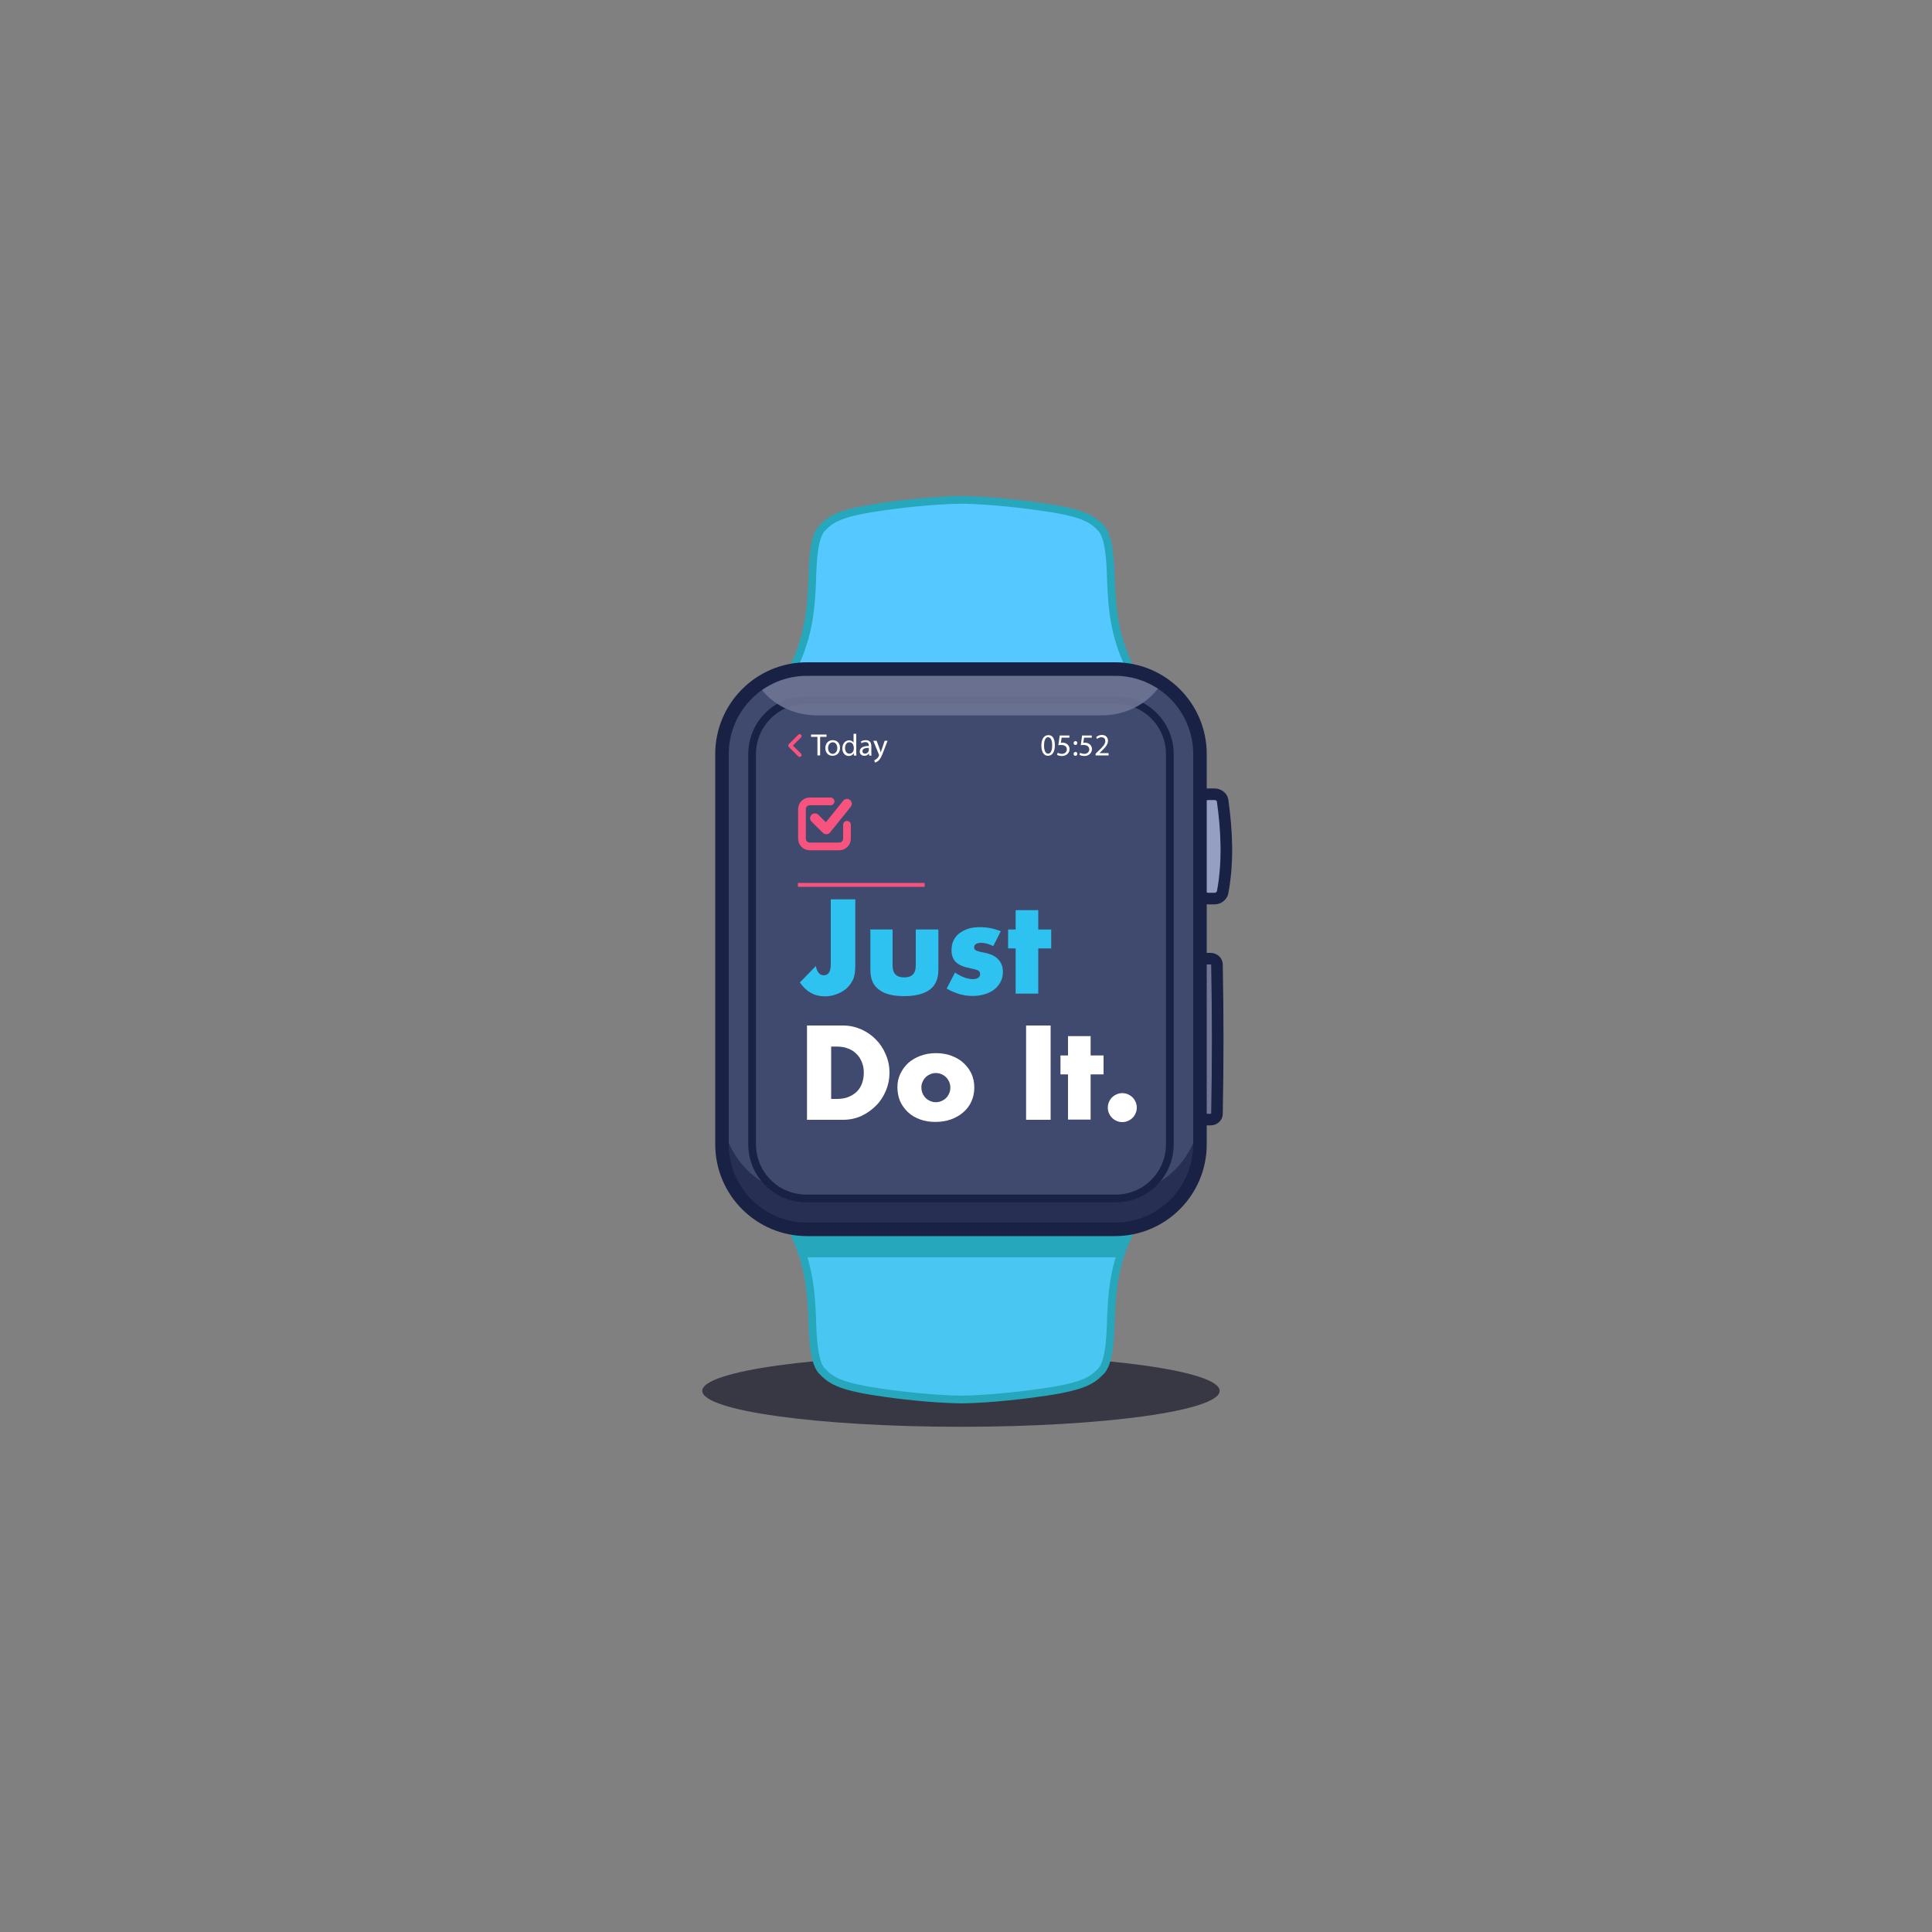 <?xml version="1.0" encoding="utf-8"?>
<!-- Generator: Adobe Illustrator 23.1.1, SVG Export Plug-In . SVG Version: 6.00 Build 0)  -->
<svg version="1.1" id="Layer_1" xmlns="http://www.w3.org/2000/svg" xmlns:xlink="http://www.w3.org/1999/xlink" x="0px" y="0px"
	 viewBox="0 0 1000 1000" style="enable-background:new 0 0 1000 1000;" xml:space="preserve">
<rect x="0" y="0" width="1000" height="1000" fill="#808080" stroke="none"/>
<style type="text/css">
	.st0{fill:none;}
	.st1{fill:#EEF2F4;}
	.st2{opacity:0.86;fill:#2D2C3A;}
	.st3{fill:#8E9091;}
	.st4{opacity:0.91;fill:#95A0C6;}
	.st5{fill:none;stroke:#192244;stroke-width:6;stroke-linecap:round;stroke-linejoin:round;stroke-miterlimit:10;}
	.st6{fill:#55C9FF;}
	.st7{fill:none;stroke:#26A7BC;stroke-width:4;stroke-linecap:round;stroke-linejoin:round;stroke-miterlimit:10;}
	.st8{fill:#49C6F2;}
	.st9{fill:#26A7BC;}
	.st10{fill:#404A6E;}
	.st11{fill:#273052;}
	.st12{fill:none;stroke:#192244;stroke-width:4;stroke-linecap:round;stroke-linejoin:round;stroke-miterlimit:10;}
	.st13{opacity:0.91;fill:#6D7493;}
	.st14{fill:none;stroke:#192244;stroke-width:7;stroke-linecap:round;stroke-linejoin:round;stroke-miterlimit:10;}
	.st15{fill:none;stroke:#F6537F;stroke-width:4;stroke-linecap:round;stroke-linejoin:round;stroke-miterlimit:10;}
	.st16{fill:none;stroke:#F6537F;stroke-width:5;stroke-linecap:round;stroke-linejoin:round;stroke-miterlimit:10;}
	.st17{fill:none;stroke:#F6537F;stroke-width:2;stroke-linejoin:round;stroke-miterlimit:10;}
	.st18{fill:#2EC2F1;}
	.st19{fill:#FFFFFF;}
	.st20{fill:none;stroke:#F6537F;stroke-width:2;stroke-linecap:round;stroke-linejoin:round;stroke-miterlimit:10;}
</style>
<rect id="XMLID_1_" class="st0" width="1000" height="1000"/>

<ellipse id="XMLID_3_" class="st2" cx="497.4" cy="719.9" rx="133.9" ry="18.6"/>
<path id="XMLID_14_" class="st3" d="M628.7,411.1h-3.2c-1.8,0-3.5,0.8-4.5,2.2c-5,7.2-5.7,15.7-5.7,24.8c0,9.1,0.7,17.6,5.7,24.8
	c1,1.4,2.7,2.2,4.5,2.2h3.2c1.9,0,3.7-1.4,4.1-3.1c3-15.8,2.2-32.1,0-47.8C632.5,412.5,630.6,411.1,628.7,411.1z"/>
<path id="XMLID_15_" class="st4" d="M628.7,411.1h-3.2c-1.8,0-3.5,0.8-4.5,2.2c-5,7.2-5.7,15.7-5.7,24.8c0,9.1,0.7,17.6,5.7,24.8
	c1,1.4,2.7,2.2,4.5,2.2h3.2c1.9,0,3.7-1.4,4.1-3.1c3-15.8,2.2-32.1,0-47.8C632.5,412.5,630.6,411.1,628.7,411.1z"/>
<path id="XMLID_11_" class="st5" d="M628.7,411.1h-3.2c-1.8,0-3.5,0.8-4.5,2.2c-5,7.2-5.7,15.7-5.7,24.8c0,9.1,0.7,17.6,5.7,24.8
	c1,1.4,2.7,2.2,4.5,2.2h3.2c1.9,0,3.7-1.4,4.1-3.1c3-15.8,2.2-32.1,0-47.8C632.5,412.5,630.6,411.1,628.7,411.1z"/>
<path id="XMLID_13_" class="st6" d="M579.3,331.5c-3.4-11.3-3.8-21.8-4.2-28.8c-0.3-6-0.1-24-5.1-29.2c-4.4-4.6-8.5-7.8-28.5-10.8
	c-10.8-1.6-27.8-3.7-43.8-4c-16,0.3-33,2.3-43.8,4c-20,3-24,6.2-28.5,10.8c-5,5.1-4.8,23.1-5.1,29.2c-0.4,7-0.8,17.5-4.2,28.8
	c-1.6,5.3-3.6,10.4-6,15.3h87.7h87.7C582.9,342,580.9,336.8,579.3,331.5z"/>
<path id="XMLID_10_" class="st7" d="M579.3,331.5c-3.4-11.3-3.8-21.8-4.2-28.8c-0.3-6-0.1-24-5.1-29.2c-4.4-4.6-8.5-7.8-28.5-10.8
	c-10.8-1.6-27.8-3.7-43.8-4c-16,0.3-33,2.3-43.8,4c-20,3-24,6.2-28.5,10.8c-5,5.1-4.8,23.1-5.1,29.2c-0.4,7-0.8,17.5-4.2,28.8
	c-1.6,5.3-3.6,10.4-6,15.3h87.7h87.7C582.9,342,580.9,336.8,579.3,331.5z"/>
<path id="XMLID_48_" class="st8" d="M579.3,651.6c-3.4,11.3-3.8,21.8-4.2,28.8c-0.3,6-0.1,24-5.1,29.2c-4.4,4.6-8.5,7.8-28.5,10.8
	c-10.8,1.6-27.8,3.7-43.8,4c-16-0.3-33-2.3-43.8-4c-20-3-24-6.2-28.5-10.8c-5-5.1-4.8-23.1-5.1-29.2c-0.4-7-0.8-17.5-4.2-28.8
	c-1.6-5.3-3.6-10.4-6-15.3h87.7h87.7C582.9,641.2,580.9,646.3,579.3,651.6z"/>
<path id="XMLID_62_" class="st9" d="M410,636.3c2.3,4.6,4.2,9.5,5.8,14.5h163.8c1.6-5,3.5-9.9,5.8-14.5h-87.7H410z"/>
<path id="XMLID_31_" class="st7" d="M579.3,651.6c-3.4,11.3-3.8,21.8-4.2,28.8c-0.3,6-0.1,24-5.1,29.2c-4.4,4.6-8.5,7.8-28.5,10.8
	c-10.8,1.6-27.8,3.7-43.8,4c-16-0.3-33-2.3-43.8-4c-20-3-24-6.2-28.5-10.8c-5-5.1-4.8-23.1-5.1-29.2c-0.4-7-0.8-17.5-4.2-28.8
	c-1.6-5.3-3.6-10.4-6-15.3h87.7h87.7C582.9,641.2,580.9,646.3,579.3,651.6z"/>
<path id="XMLID_9_" class="st10" d="M577.1,636.3H417.7c-24.3,0-44-19.7-44-44v-202c0-24.3,19.7-44,44-44h159.4
	c24.3,0,44,19.7,44,44v202C621.1,616.6,601.4,636.3,577.1,636.3z"/>
<path id="XMLID_43_" class="st11" d="M577.1,618.3H417.7c-24.3,0-44-19.7-44-44v18c0,24.3,19.7,44,44,44h159.4c24.3,0,44-19.7,44-44
	v-18C621.1,598.6,601.4,618.3,577.1,618.3z"/>
<path id="XMLID_12_" class="st10" d="M389.3,592.3v-202c0-15.5,12.5-28,28-28h160.2c15.5,0,28,12.5,28,28v202c0,15.5-12.5,28-28,28
	H417.3C401.8,620.3,389.3,607.8,389.3,592.3z"/>
<path id="XMLID_6_" class="st12" d="M389.3,592.3v-202c0-15.5,12.5-28,28-28h160.2c15.5,0,28,12.5,28,28v202c0,15.5-12.5,28-28,28
	H417.3C401.8,620.3,389.3,607.8,389.3,592.3z"/>
<path id="XMLID_27_" class="st13" d="M601.6,353c-7-4.2-15.4-6.7-24.5-6.7H417.7c-9.6,0-18.5,2.8-25.7,7.5
	c6,9.9,17.7,16.5,31.1,16.5H570C583.8,370.3,595.7,363.3,601.6,353z"/>
<path id="XMLID_5_" class="st13" d="M629.9,499.2c0-1.7-1.6-3-3.4-3c-1.8,0-3.5,0-5.3,0v83.3c1.8,0,3.5,0,5.3,0c1.9,0,3.4-1.3,3.4-3
	C630.4,550.8,630.4,525,629.9,499.2z"/>
<path id="XMLID_17_" class="st5" d="M629.9,499.2c0-1.7-1.6-3-3.4-3c-1.8,0-3.5,0-5.3,0v83.3c1.8,0,3.5,0,5.3,0c1.9,0,3.4-1.3,3.4-3
	C630.4,550.8,630.4,525,629.9,499.2z"/>
<path id="XMLID_2_" class="st14" d="M577.1,636.3H417.7c-24.3,0-44-19.7-44-44v-202c0-24.3,19.7-44,44-44h159.4
	c24.3,0,44,19.7,44,44v202C621.1,616.6,601.4,636.3,577.1,636.3z"/>
<path id="XMLID_20_" class="st15" d="M438.4,426.9v7.2c0,2.2-1.8,4-4,4h-15.3c-2.2,0-4-1.8-4-4v-15.3c0-2.2,1.8-4,4-4h10.8"/>
<polyline id="XMLID_16_" class="st16" points="421.8,423.5 427.7,429.3 438.4,416 "/>
<line id="XMLID_19_" class="st17" x1="413" y1="458" x2="478.6" y2="458"/>
<g>
	<g>
		<path class="st18" d="M442.7,465.5v33.9c0,1.4-0.1,2.7-0.2,3.9c-0.2,1.2-0.4,2.2-0.7,3.1c-0.6,1.4-1.3,2.6-2.3,3.8
			s-2.1,2.1-3.4,2.9c-1.3,0.8-2.7,1.4-4.3,1.9c-1.6,0.5-3.2,0.7-5,0.7c-5.2,0-9.5-2.4-12.8-7.2l8.3-8.5c0.2,1.5,0.7,2.6,1.4,3.5
			c0.7,0.9,1.6,1.3,2.7,1.3c2.4,0,3.6-1.9,3.6-5.6v-33.7H442.7z"/>
		<path class="st18" d="M462,481.1v18.7c0,4.1,2,6.1,6,6.1c4,0,6-2,6-6.1v-18.7h11.7v21c0,4.5-1.5,7.9-4.4,10.1
			c-3,2.2-7.4,3.4-13.2,3.4c-5.9,0-10.3-1.1-13.2-3.4c-3-2.2-4.4-5.6-4.4-10.1v-21H462z"/>
		<path class="st18" d="M514.1,489.7c-2.2-1.1-4.3-1.7-6.3-1.7c-1.1,0-2,0.2-2.6,0.6c-0.7,0.4-1,1-1,1.7c0,0.4,0.1,0.7,0.2,0.9
			c0.1,0.2,0.3,0.5,0.7,0.7c0.4,0.2,0.9,0.4,1.6,0.6c0.7,0.2,1.7,0.4,2.8,0.6c3.2,0.6,5.7,1.8,7.2,3.5c1.6,1.7,2.4,3.8,2.4,6.4
			c0,1.9-0.4,3.7-1.2,5.2s-1.9,2.9-3.2,3.9c-1.4,1.1-3,1.9-5,2.5c-1.9,0.6-4.1,0.9-6.4,0.9c-4.5,0-8.9-1.3-13.3-3.8l4.3-8.3
			c3.3,2.2,6.4,3.4,9.3,3.4c1.1,0,2-0.2,2.7-0.7c0.7-0.5,1-1.1,1-1.8c0-0.4-0.1-0.8-0.2-1.1c-0.1-0.3-0.3-0.5-0.7-0.8
			c-0.3-0.2-0.9-0.5-1.5-0.6c-0.7-0.2-1.5-0.4-2.6-0.6c-3.6-0.7-6.2-1.8-7.6-3.3c-1.4-1.4-2.2-3.4-2.2-6c0-1.9,0.3-3.5,1-5
			c0.7-1.5,1.7-2.8,3-3.8c1.3-1,2.9-1.8,4.7-2.4c1.8-0.6,3.9-0.8,6.1-0.8c3.7,0,7.2,0.7,10.7,2.1L514.1,489.7z"/>
		<path class="st18" d="M537.4,490.9v23.4h-11.7v-23.4h-3.9v-9.8h3.9v-10h11.7v10h6.7v9.8H537.4z"/>
	</g>
</g>
<g>
	<path class="st19" d="M417.6,530.8h18.8c3.3,0,6.4,0.7,9.4,2c2.9,1.3,5.5,3.1,7.6,5.3c2.2,2.2,3.9,4.8,5.1,7.8
		c1.3,3,1.9,6.1,1.9,9.3c0,3.2-0.6,6.3-1.8,9.2s-2.9,5.6-5.1,7.8c-2.2,2.2-4.7,4-7.6,5.4c-2.9,1.3-6.1,2-9.4,2h-18.8V530.8z
		 M430.3,568.8h2.9c2.2,0,4.2-0.3,5.9-1c1.7-0.7,3.2-1.6,4.4-2.8c1.2-1.2,2.1-2.6,2.7-4.3c0.6-1.7,0.9-3.5,0.9-5.5
		c0-1.9-0.3-3.8-1-5.4c-0.6-1.7-1.6-3.1-2.8-4.3c-1.2-1.2-2.6-2.2-4.4-2.8c-1.7-0.7-3.7-1-5.8-1h-2.9V568.8z"/>
	<path class="st19" d="M464.5,562.7c0-2.5,0.5-4.8,1.5-6.9c1-2.1,2.4-4,4.1-5.6c1.8-1.6,3.9-2.8,6.3-3.7c2.4-0.9,5.1-1.4,8-1.4
		c2.8,0,5.5,0.4,7.9,1.3c2.4,0.9,4.6,2.1,6.3,3.7c1.8,1.6,3.2,3.5,4.2,5.6c1,2.2,1.5,4.6,1.5,7.2c0,2.6-0.5,5-1.5,7.2
		c-1,2.2-2.4,4.1-4.2,5.6c-1.8,1.6-3.9,2.8-6.4,3.7c-2.5,0.9-5.2,1.3-8.1,1.3c-2.8,0-5.5-0.4-7.9-1.3c-2.4-0.9-4.5-2.1-6.2-3.7
		c-1.7-1.6-3.1-3.5-4.1-5.7C465,567.9,464.5,565.4,464.5,562.7z M476.9,562.8c0,1.1,0.2,2.1,0.6,3.1c0.4,0.9,0.9,1.7,1.6,2.4
		c0.7,0.7,1.5,1.2,2.4,1.6c0.9,0.4,1.9,0.6,2.9,0.6c1,0,2-0.2,2.9-0.6c0.9-0.4,1.7-0.9,2.4-1.6c0.7-0.7,1.2-1.5,1.6-2.4
		c0.4-0.9,0.6-1.9,0.6-3c0-1-0.2-2-0.6-2.9c-0.4-0.9-0.9-1.7-1.6-2.4c-0.7-0.7-1.5-1.2-2.4-1.6c-0.9-0.4-1.9-0.6-2.9-0.6
		c-1,0-2,0.2-2.9,0.6c-0.9,0.4-1.7,0.9-2.4,1.6c-0.7,0.7-1.2,1.5-1.6,2.4C477.1,560.8,476.9,561.8,476.9,562.8z"/>
	<path class="st19" d="M543.8,530.8v48.8h-12.7v-48.8H543.8z"/>
	<path class="st19" d="M564.5,556.1v23.4h-11.7v-23.4h-3.9v-9.8h3.9v-10h11.7v10h6.7v9.8H564.5z"/>
	<path class="st19" d="M573.4,573.3c0-1,0.2-2,0.6-2.9c0.4-0.9,0.9-1.7,1.6-2.4c0.7-0.7,1.5-1.2,2.4-1.6c0.9-0.4,1.9-0.6,2.9-0.6
		s2,0.2,2.9,0.6c0.9,0.4,1.7,0.9,2.4,1.6c0.7,0.7,1.2,1.5,1.6,2.4c0.4,0.9,0.6,1.9,0.6,2.9c0,1-0.2,2-0.6,2.9
		c-0.4,0.9-0.9,1.7-1.6,2.4c-0.7,0.7-1.5,1.2-2.4,1.6c-0.9,0.4-1.9,0.6-2.9,0.6s-2-0.2-2.9-0.6c-0.9-0.4-1.7-0.9-2.4-1.6
		c-0.7-0.7-1.2-1.5-1.6-2.4C573.6,575.4,573.4,574.4,573.4,573.3z"/>
</g>
<g>
	<path class="st19" d="M546,385.7c0,3.5-1.3,5.5-3.6,5.5c-2,0-3.4-1.9-3.4-5.3c0-3.5,1.5-5.4,3.6-5.4
		C544.8,380.4,546,382.4,546,385.7z M540.4,385.9c0,2.7,0.8,4.2,2.1,4.2c1.4,0,2.1-1.7,2.1-4.3c0-2.6-0.7-4.2-2.1-4.2
		C541.3,381.5,540.4,383,540.4,385.9z"/>
	<path class="st19" d="M553.5,381.8h-4l-0.4,2.7c0.2,0,0.5-0.1,0.8-0.1c0.8,0,1.6,0.2,2.2,0.6c0.8,0.5,1.5,1.4,1.5,2.7
		c0,2-1.6,3.6-3.9,3.6c-1.1,0-2.1-0.3-2.6-0.6l0.4-1.1c0.4,0.3,1.3,0.6,2.2,0.6c1.3,0,2.5-0.9,2.5-2.3c0-1.3-0.9-2.3-3-2.3
		c-0.6,0-1.1,0.1-1.4,0.1l0.7-5h5V381.8z"/>
	<path class="st19" d="M555.7,384.6c0-0.6,0.4-1,1-1c0.6,0,0.9,0.4,0.9,1c0,0.6-0.4,1-1,1C556,385.6,555.7,385.1,555.7,384.6z
		 M555.7,390.2c0-0.6,0.4-1,1-1c0.6,0,0.9,0.4,0.9,1c0,0.6-0.4,1-1,1C556,391.2,555.7,390.8,555.7,390.2z"/>
	<path class="st19" d="M565.1,381.8h-4l-0.4,2.7c0.2,0,0.5-0.1,0.8-0.1c0.8,0,1.6,0.2,2.2,0.6c0.8,0.5,1.5,1.4,1.5,2.7
		c0,2-1.6,3.6-3.9,3.6c-1.1,0-2.1-0.3-2.6-0.6l0.4-1.1c0.4,0.3,1.3,0.6,2.2,0.6c1.3,0,2.5-0.9,2.5-2.3c0-1.3-0.9-2.3-3-2.3
		c-0.6,0-1.1,0.1-1.4,0.1l0.7-5h5V381.8z"/>
	<path class="st19" d="M567.1,391v-0.9l1.1-1.1c2.7-2.5,3.9-3.9,3.9-5.4c0-1.1-0.5-2-2.1-2c-0.9,0-1.7,0.5-2.2,0.9l-0.4-1
		c0.7-0.6,1.7-1.1,2.9-1.1c2.2,0,3.2,1.5,3.2,3c0,1.9-1.4,3.5-3.6,5.6l-0.8,0.8v0h4.7v1.2H567.1z"/>
</g>
<g>
	<g>
		<path class="st19" d="M423.1,381.4h-3.3v-1.2h8v1.2h-3.3v9.6h-1.4V381.4z"/>
		<path class="st19" d="M434.8,387.1c0,2.9-2,4.1-3.9,4.1c-2.1,0-3.7-1.5-3.7-4c0-2.6,1.7-4.1,3.8-4.1
			C433.3,383.1,434.8,384.7,434.8,387.1z M428.6,387.2c0,1.7,1,3,2.4,3c1.3,0,2.4-1.3,2.4-3c0-1.3-0.7-3-2.3-3
			C429.4,384.2,428.6,385.7,428.6,387.2z"/>
		<path class="st19" d="M443.2,379.7v9.4c0,0.7,0,1.5,0.1,2H442l-0.1-1.3h0c-0.4,0.9-1.4,1.5-2.6,1.5c-1.9,0-3.3-1.6-3.3-3.9
			c0-2.6,1.6-4.2,3.5-4.2c1.2,0,2,0.6,2.3,1.2h0v-4.6H443.2z M441.8,386.4c0-0.2,0-0.4-0.1-0.6c-0.2-0.9-1-1.6-2-1.6
			c-1.5,0-2.3,1.3-2.3,3c0,1.6,0.8,2.9,2.3,2.9c0.9,0,1.8-0.6,2.1-1.7c0-0.2,0.1-0.4,0.1-0.6V386.4z"/>
		<path class="st19" d="M449.9,391l-0.1-1h0c-0.4,0.6-1.3,1.2-2.4,1.2c-1.6,0-2.4-1.1-2.4-2.2c0-1.9,1.7-2.9,4.7-2.9v-0.2
			c0-0.6-0.2-1.8-1.8-1.8c-0.7,0-1.5,0.2-2,0.6l-0.3-0.9c0.6-0.4,1.6-0.7,2.5-0.7c2.4,0,2.9,1.6,2.9,3.2v2.9c0,0.7,0,1.3,0.1,1.9
			H449.9z M449.7,387.1c-1.5,0-3.3,0.2-3.3,1.7c0,0.9,0.6,1.3,1.3,1.3c1,0,1.6-0.6,1.9-1.3c0-0.1,0.1-0.3,0.1-0.4V387.1z"/>
		<path class="st19" d="M453.7,383.3l1.7,4.6c0.2,0.5,0.4,1.1,0.5,1.6h0c0.1-0.5,0.3-1.1,0.5-1.6l1.5-4.5h1.5l-2.1,5.5
			c-1,2.7-1.7,4-2.7,4.9c-0.7,0.6-1.4,0.8-1.7,0.9l-0.4-1.2c0.4-0.1,0.8-0.3,1.2-0.7c0.4-0.3,0.9-0.8,1.2-1.6
			c0.1-0.1,0.1-0.3,0.1-0.3s0-0.2-0.1-0.4l-2.9-7.1H453.7z"/>
	</g>
</g>
<polyline id="XMLID_4_" class="st20" points="413.9,390.8 409,385.9 413.9,381 "/>
</svg>
